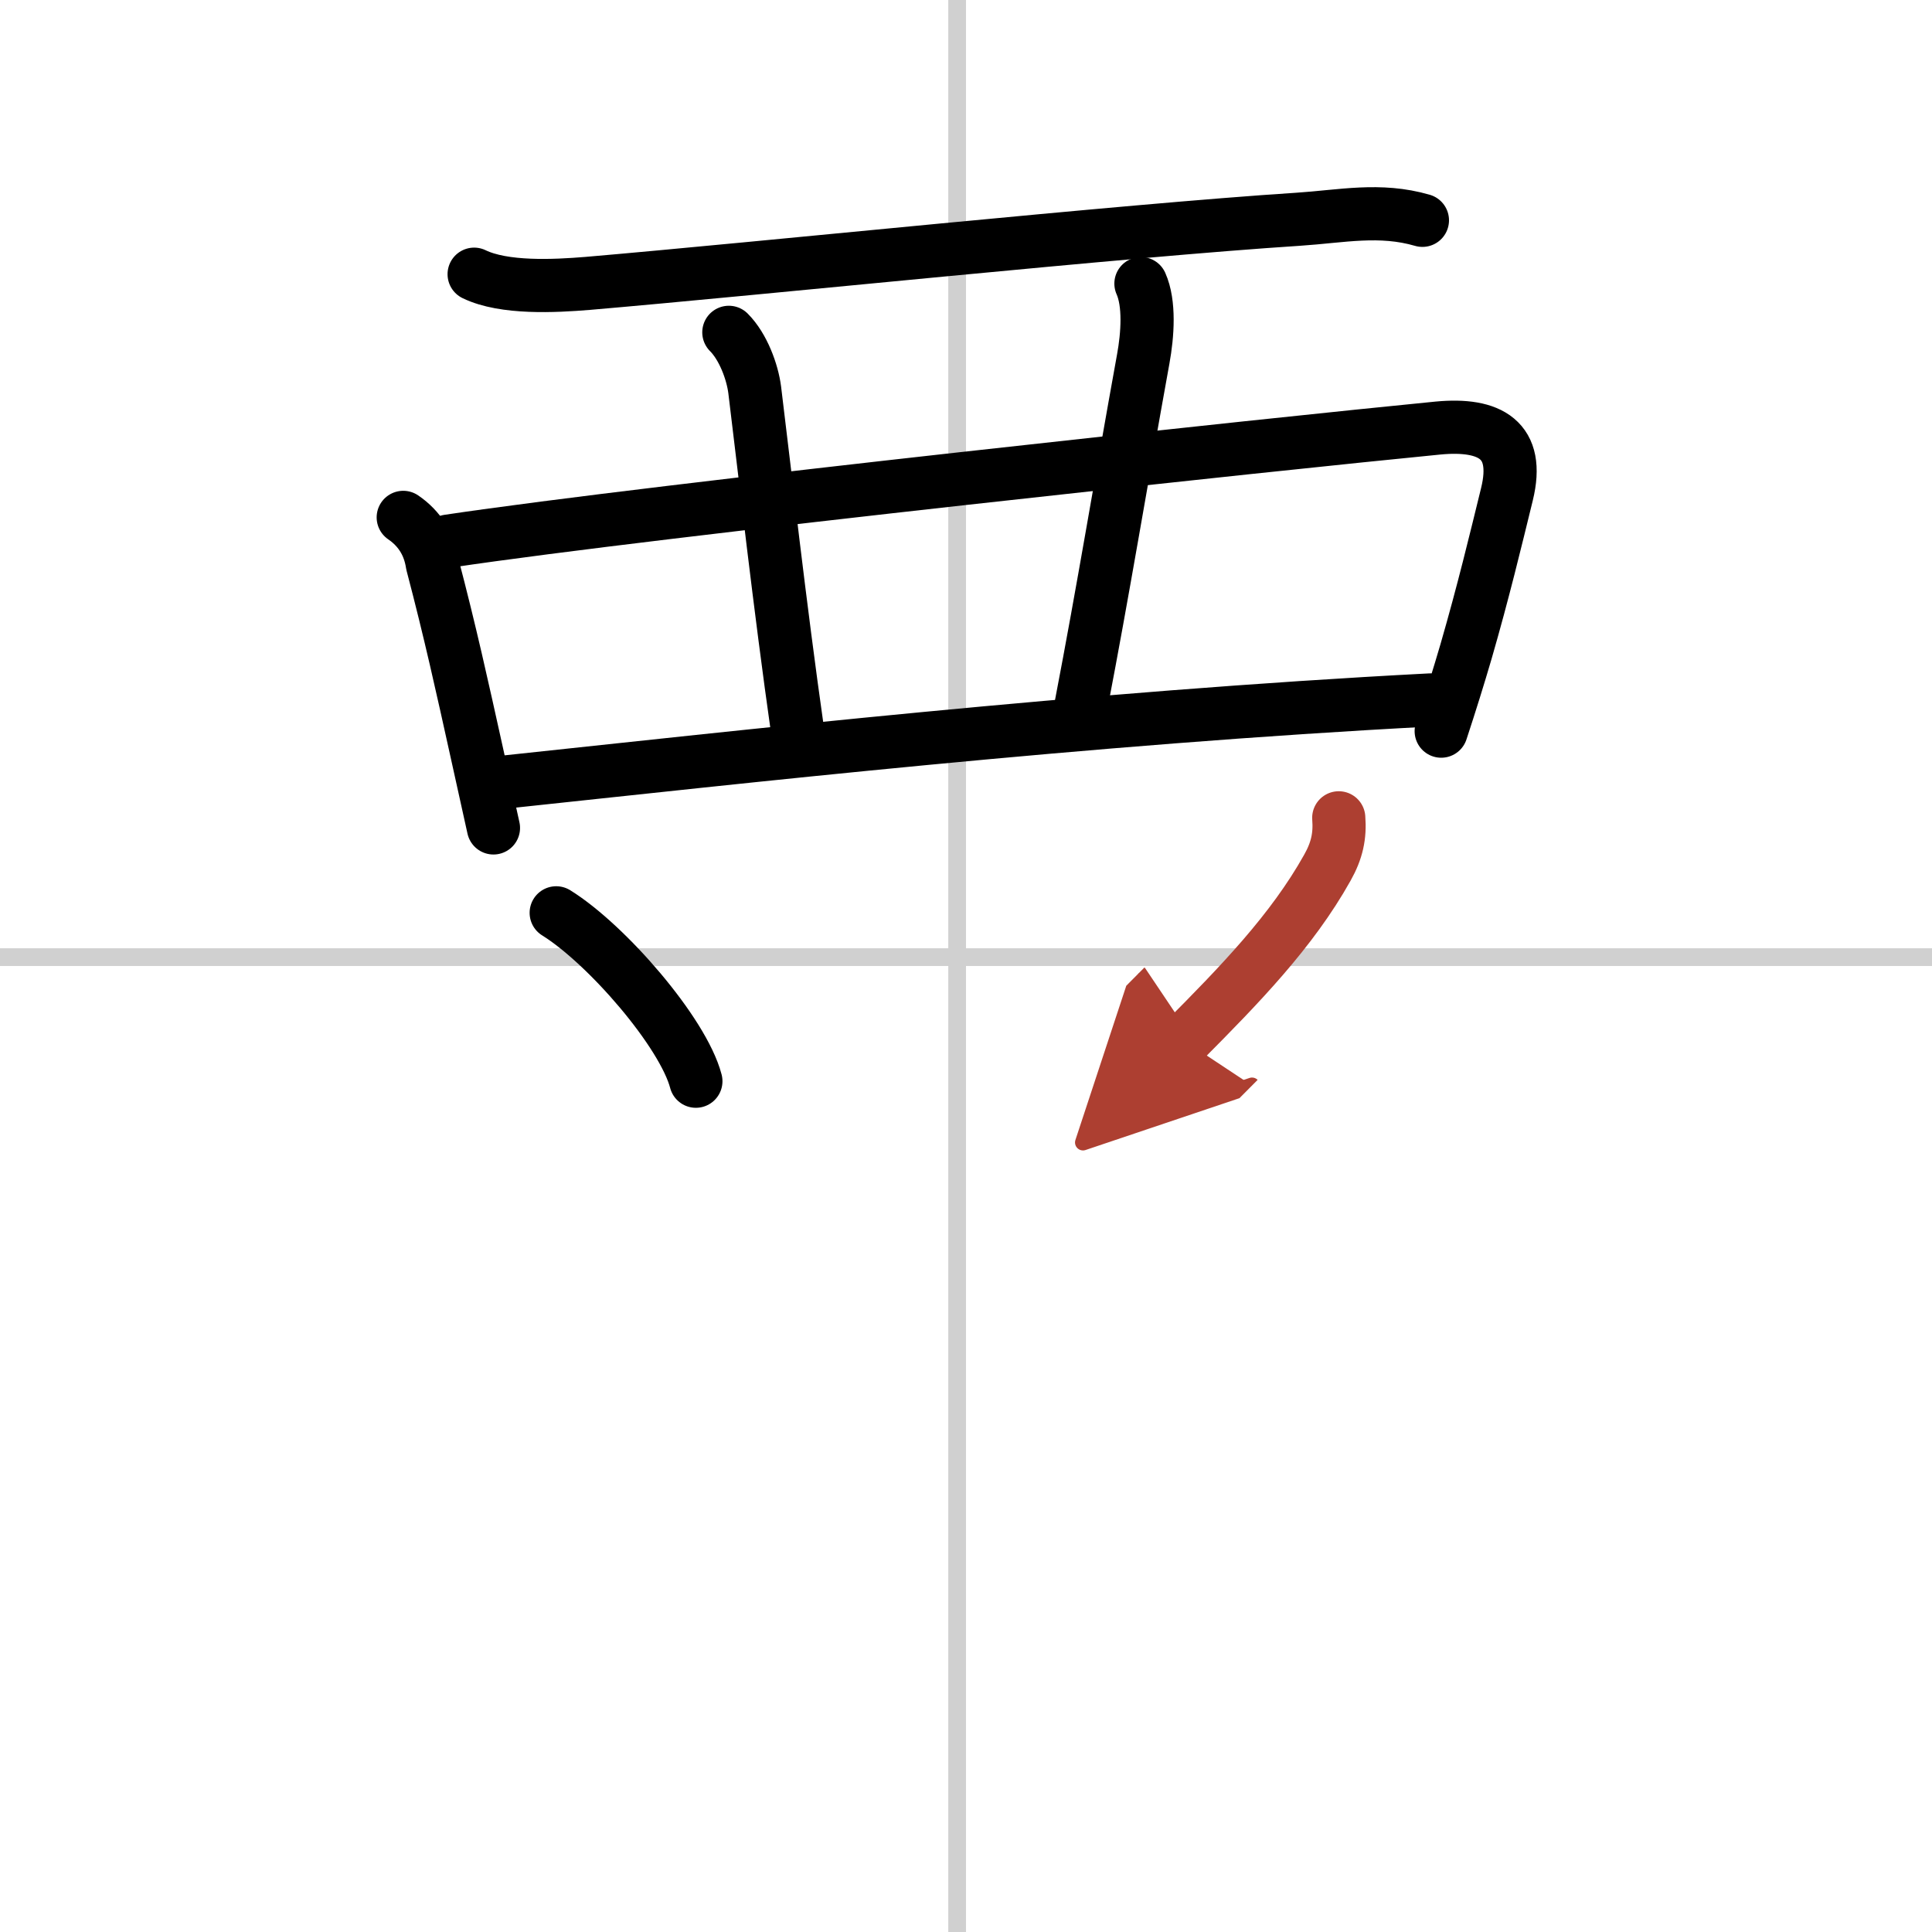 <svg width="400" height="400" viewBox="0 0 109 109" xmlns="http://www.w3.org/2000/svg"><defs><marker id="a" markerWidth="4" orient="auto" refX="1" refY="5" viewBox="0 0 10 10"><polyline points="0 0 10 5 0 10 1 5" fill="#ad3f31" stroke="#ad3f31"/></marker></defs><g fill="none" stroke="#000" stroke-linecap="round" stroke-linejoin="round" stroke-width="3"><rect width="100%" height="100%" fill="#fff" stroke="#fff"/><line x1="54" x2="54" y2="109" stroke="#d0d0d0" stroke-width="1"/><line x2="109" y1="54" y2="54" stroke="#d0d0d0" stroke-width="1"/><path d="m26.75 15.47c1.69 0.82 4.55 0.67 6.39 0.52 9.71-0.83 30.34-2.99 40.1-3.62 2.45-0.16 4.6-0.64 7.01 0.06"/><path d="m22.75 29.19c0.92 0.63 1.47 1.51 1.64 2.63 1.01 3.84 1.68 6.89 2.51 10.64 0.29 1.31 0.6 2.71 0.94 4.25"/><path d="m25.29 30.53c11.86-1.77 47.02-5.52 55.84-6.38 2.94-0.28 4.64 0.67 3.89 3.73-0.65 2.65-1.33 5.49-2.31 8.88-0.41 1.4-0.87 2.88-1.4 4.49"/><path d="M41.12,18.75c0.81,0.81,1.33,2.23,1.46,3.25C43.12,26.38,44,34.25,45,41.25"/><path d="m64.37 16c0.5 1.12 0.38 2.88 0.13 4.25-1.29 7.12-2.25 13-3.5 19.5"/><path d="m28.5 44.12c13-1.38 32.75-3.62 52.2-4.63"/><path d="m31.38 51.5c2.85 1.77 7.16 6.75 7.88 9.5"/><path d="m75.53 46.14c0.08 1.02-0.1 1.85-0.64 2.81-2 3.58-4.96 6.62-8.08 9.76" marker-end="url(#a)" stroke="#ad3f31"/></g></svg>
